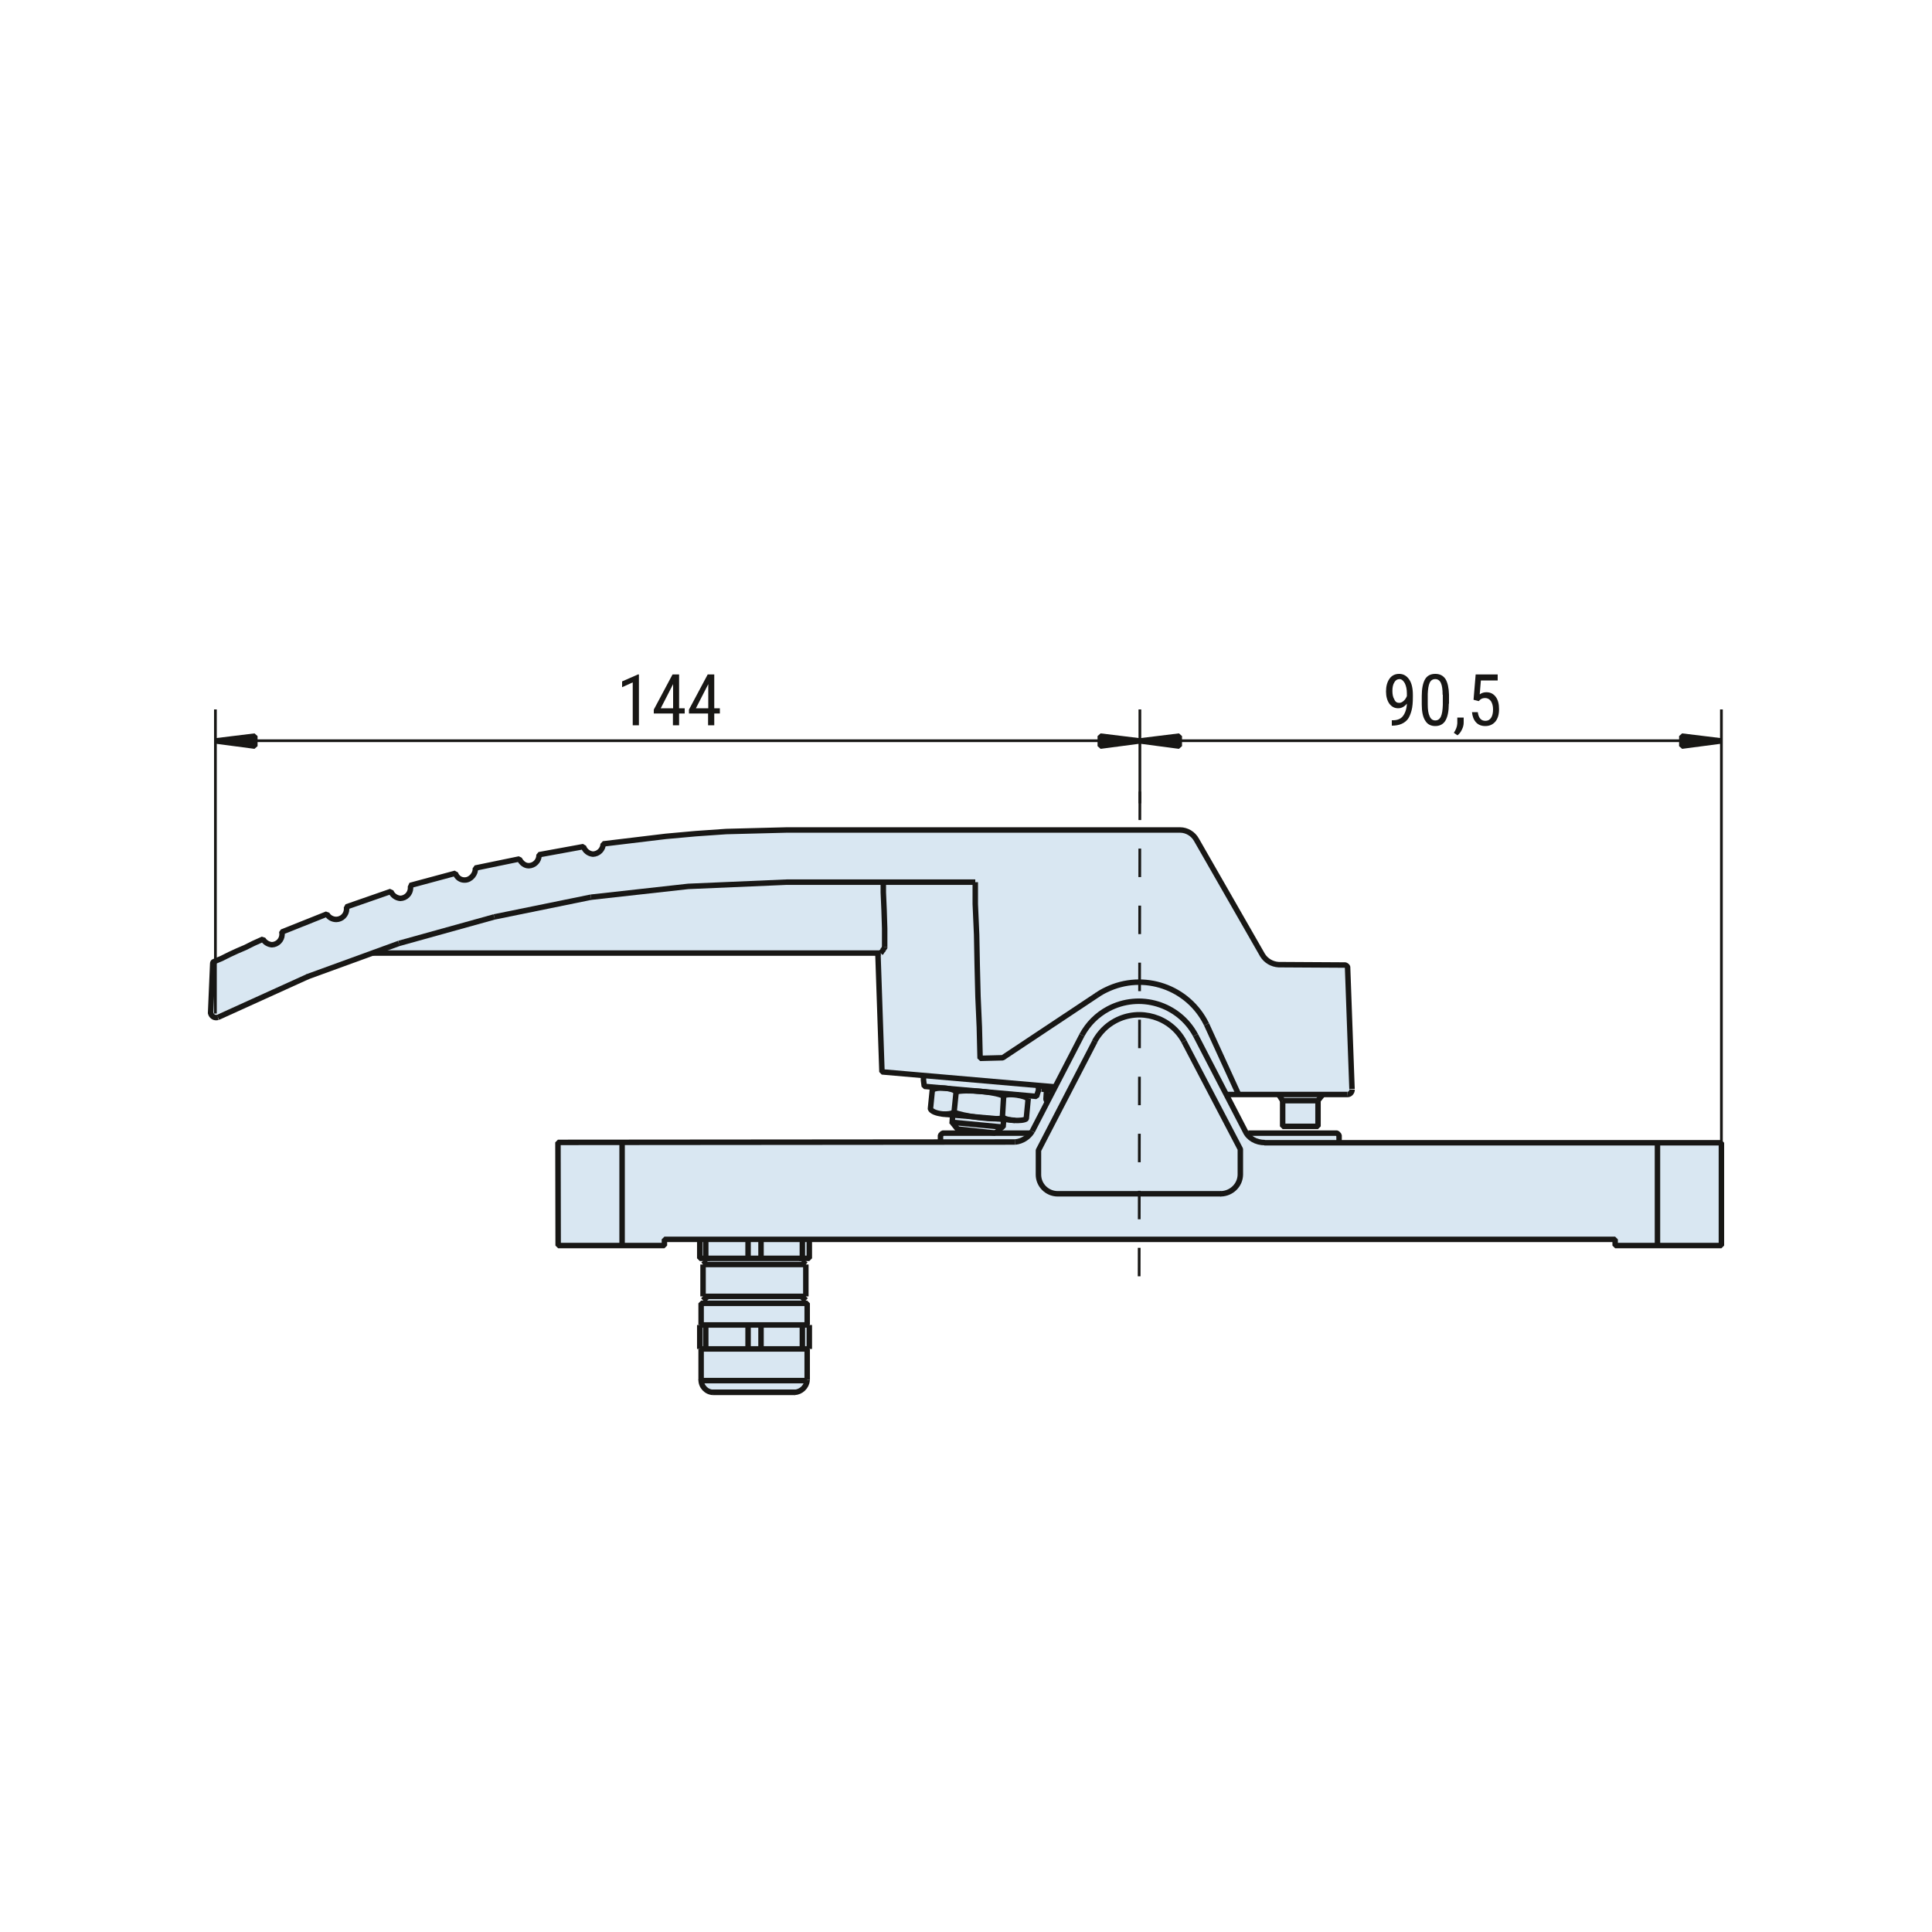 <?xml version="1.0" encoding="UTF-8"?>
<svg data-bbox="109 348.8 782 371.9" viewBox="0 0 1000 1000" xmlns="http://www.w3.org/2000/svg" data-type="ugc">
    <g>
        <path fill="none" stroke="#181715" stroke-width="2.83" stroke-linejoin="bevel" d="M369.2 720.7h42.3"/>
        <path fill-rule="evenodd" clip-rule="evenodd" fill="#d9e7f2" d="m891 644.6-55.1-.3.1-2.8H418.9l-.3 9.3-3.3.5 1.8 3.2v15.9l-3 .6 3.7 3.6v10.2l1.1 1.5-1.3 29.4-1.9 3-4.2 2h-42.3l-4.6-2-1.5-3-.2-41.1 1.8-.9-.8-4.7.1-16.1-1.8-1.6.1-9.7-18.4-.1-.4 3.1h-54.7v-53.3l198 .2.5-4.4 9.6-.6-4.1-5.6.8-3.8-11.4-2.3 1.2-12.1-5.1-.4-.3-5.6-21.5-1.9-2.1-61.5-258.2-1.2-16.7 6-69.6 27.9.6-28.2 23.1-10.6 2.5-1.1 2.3 2.2 3.4.1 3.5-2 .6-3.9 22.7-9.1 2.4 1.7 3.1.9 4-1.9 1.7-4.7 22.4-7.6 3.2 2.8 3.8.1 2.8-2.7.3-3.6 23.8-6 3.8 3.1 4.8-1.9 1.8-3.8 11-2.8 11.3-2.3 4 3.4 4.7-1.5 1.6-4.1 22.2-4 3.5 3.1 3.6.4 2.8-2.1 1.8-3.1 62.9-6.2 235-.7 6.6 2.7 36.2 63.5 6.1 3.1 12.2.4 24.3.2 2.7 66.1-15.6.6-1.2 16.5h-17.3l-2-16.6-5.1.1h-23.1l11.4 20 46.5.6.6 4.2H891v53.3z"/>
        <path fill="#181715" d="m569.5 386.2 20.5-2.7-20.5-2.5v5.2z"/>
        <path fill="none" stroke="#181715" stroke-width="2.83" stroke-linejoin="bevel" d="m590 383.5-20.5 2.7V381l20.5 2.5z"/>
        <path fill="#181715" d="m111.5 383.5 20.4 2.7V381l-20.4 2.5z"/>
        <path fill="none" stroke="#181715" stroke-width="2.83" stroke-linejoin="bevel" d="m111.5 383.5 20.4-2.5v5.2l-20.4-2.7z"/>
        <path fill="#181715" d="m590 383.5 20.4 2.7V381l-20.4 2.5z"/>
        <path fill="none" stroke="#181715" stroke-width="2.83" stroke-linejoin="bevel" d="m590 383.5 20.4-2.5v5.2l-20.4-2.7z"/>
        <path fill="#181715" d="m870.5 386.2 20.5-2.7-20.5-2.5v5.2z"/>
        <path fill="none" stroke="#181715" stroke-width="2.83" stroke-linejoin="bevel" d="m891 383.5-20.5 2.7V381l20.5 2.5z"/>
        <path fill="none" stroke="#181715" stroke-width="1.42" stroke-linejoin="bevel" d="M111.5 524.6V367.2"/>
        <path fill="none" stroke="#181715" stroke-width="1.42" stroke-linejoin="bevel" d="M590 415.8v-48.6"/>
        <path fill="none" stroke="#181715" stroke-width="1.42" stroke-linejoin="bevel" d="M111.5 383.4H891"/>
        <path fill="none" stroke="#181715" stroke-width="1.42" stroke-linejoin="bevel" d="M891 591.5V367.2"/>
        <path d="M330.7 375.4h-3.2v-22.2l-5.5 2.5v-3l8.2-3.6h.5v26.3z" fill="#181715"/>
        <path d="M351.5 366.6h2.9v2.7h-2.9v6.1h-3.2v-6.1h-9.9v-2l9.7-18.2h3.4v17.5zm-9.5 0h6.4v-12.5l-6.4 12.5z" fill="#181715"/>
        <path d="M369.7 366.6h2.9v2.7h-2.9v6.1h-3.2v-6.1h-9.9v-2l9.7-18.2h3.4v17.5zm-9.5 0h6.4v-12.5l-6.4 12.5z" fill="#181715"/>
        <path d="M728.2 364.2c-1.3 1.6-2.8 2.4-4.5 2.4-1.9 0-3.4-.8-4.6-2.4-1.1-1.6-1.7-3.7-1.7-6.3 0-2.7.6-4.9 1.8-6.6 1.2-1.7 2.9-2.5 5-2.5 2.2 0 3.9 1 5.2 2.9s1.9 4.6 1.9 8v1c0 2.9-.2 5.3-.7 7.1s-1.1 3.3-1.9 4.4c-.9 1.1-1.9 1.9-3.3 2.5s-3 .9-5 .9v-2.8h.6c2.3 0 4-.7 5.1-2.1s2-3.6 2.1-6.5zm-4-.4c.8 0 1.5-.3 2.3-1 .7-.6 1.3-1.5 1.7-2.5v-1.4c0-2.2-.4-3.9-1.1-5.3-.8-1.4-1.7-2.1-2.7-2.1-1.2 0-2.1.6-2.7 1.7-.7 1.1-1 2.6-1 4.4s.3 3.3 1 4.4c.5 1.3 1.4 1.8 2.5 1.8z" fill="#181715"/>
        <path d="M749.9 364.2c0 3.9-.6 6.8-1.7 8.7s-2.9 2.9-5.3 2.9c-2.3 0-4.1-.9-5.2-2.8-1.2-1.8-1.8-4.6-1.8-8.3v-4.5c0-3.8.6-6.7 1.7-8.6 1.1-1.9 2.9-2.8 5.3-2.8s4.1.9 5.3 2.7c1.1 1.8 1.7 4.5 1.8 8.1v4.6zm-3.2-4.6c0-2.8-.3-4.8-.9-6.1-.6-1.3-1.6-2-2.9-2-1.3 0-2.3.6-2.9 1.9-.6 1.3-.9 3.2-1 5.8v5.4c0 2.8.3 4.8 1 6.2.6 1.4 1.6 2.1 2.9 2.1 1.3 0 2.3-.7 2.9-2s.9-3.3 1-6v-5.3z" fill="#181715"/>
        <path d="m754.4 380.6-1.9-1.3c1.1-1.6 1.7-3.2 1.8-4.9v-3h3.3v2.6c0 1.2-.3 2.4-.9 3.6-.6 1.3-1.4 2.3-2.3 3z" fill="#181715"/>
        <path d="m762.7 362.2 1.1-13.1h11.4v3.1h-8.7l-.6 7.2c1.1-.8 2.2-1.1 3.5-1.1 2 0 3.6.8 4.8 2.4 1.2 1.6 1.7 3.7 1.7 6.4s-.6 4.8-1.9 6.4c-1.3 1.5-3 2.3-5.2 2.3-2 0-3.6-.6-4.8-1.9s-1.9-3.1-2.1-5.3h3c.2 1.5.6 2.6 1.3 3.4.7.8 1.6 1.1 2.7 1.1 1.2 0 2.2-.5 2.9-1.6.7-1.1 1-2.5 1-4.4 0-1.7-.4-3.1-1.1-4.2-.8-1.1-1.8-1.6-3-1.6-1.1 0-1.9.3-2.5.8l-.8.8-2.7-.7z" fill="#181715"/>
        <path d="M493.9 575.7c2 .9 6.9 2 12.4 2.7 6.5.8 12 .9 12.8.1" fill="none" stroke="#181715" stroke-width="2.83" stroke-linejoin="bevel"/>
        <path d="M495 565.1c2.1-.6 7-.7 12.4-.2 6.2.5 11.4 1.7 12.2 2.7" fill="none" stroke="#181715" stroke-width="2.83" stroke-linejoin="bevel"/>
        <path d="M519.5 567.4c.3-.8 3.3-1.1 6.8-.6 2.8.4 5.2 1.2 5.9 2" fill="none" stroke="#181715" stroke-width="2.83" stroke-linejoin="bevel"/>
        <path d="M482.6 564.1c1-.7 3.5-1.1 6.1-.9 3.1.2 5.7 1.1 6.1 2" fill="none" stroke="#181715" stroke-width="2.83" stroke-linejoin="bevel"/>
        <path d="M697.3 566.5c1.3.1 2.3-.9 2.5-2.1v-.4" fill="none" stroke="#181715" stroke-width="2.83" stroke-linejoin="bevel"/>
        <path d="M612.8 539c-6.9-12.7-22.8-17.5-35.6-10.6-4.5 2.4-8.1 6.1-10.6 10.6" fill="none" stroke="#181715" stroke-width="2.83" stroke-linejoin="bevel"/>
        <path d="M618.8 535.8c-8.7-16.2-28.9-22.3-45.2-13.6-5.8 3.1-10.5 7.8-13.6 13.6" fill="none" stroke="#181715" stroke-width="2.83" stroke-linejoin="bevel"/>
        <path d="M411.2 720.7c3.5-.2 6.3-2.9 6.6-6.4" fill="none" stroke="#181715" stroke-width="2.83" stroke-linejoin="bevel"/>
        <path d="M525.5 591.1c3.7-.4 6.9-2.5 8.8-5.6" fill="none" stroke="#181715" stroke-width="2.83" stroke-linejoin="bevel"/>
        <path fill="none" stroke="#181715" stroke-width="2.83" stroke-linejoin="bevel" d="m159.3 505.5-46.5 21.1"/>
        <path fill="none" stroke="#181715" stroke-width="2.83" stroke-linejoin="bevel" d="M206.5 488.3 159 505.6"/>
        <path fill="none" stroke="#181715" stroke-width="2.83" stroke-linejoin="bevel" d="m255.8 474.6-49.3 13.7"/>
        <path fill="none" stroke="#181715" stroke-width="2.83" stroke-linejoin="bevel" d="m305.8 464.4-50 10.2"/>
        <path d="M362.9 714c-.1 3.6 2.7 6.6 6.3 6.7" fill="none" stroke="#181715" stroke-width="2.83" stroke-linejoin="bevel"/>
        <path fill="none" stroke="#181715" stroke-width="2.83" stroke-linejoin="bevel" d="m663.9 569.7-2.1-3.2"/>
        <path fill="none" stroke="#181715" stroke-width="2.83" stroke-linejoin="bevel" d="M504.8 456.6h-97.6l-51 2.2-50.4 5.6"/>
        <path d="m618.8 535.8 25.7 49.6c1.7 3.8 5.7 6 10.2 6" fill="none" stroke="#181715" stroke-width="2.83" stroke-linejoin="bevel"/>
        <path fill="none" stroke="#181715" stroke-width="2.83" stroke-linejoin="bevel" d="M193 493.3h262.8"/>
        <path d="m612.8 539 29.2 55.8V608c-.1 5.4-4.5 9.7-9.9 9.9h-.4" fill="none" stroke="#181715" stroke-width="2.83" stroke-linejoin="bevel"/>
        <path fill="none" stroke="#181715" stroke-width="2.83" stroke-linejoin="bevel" d="m539.1 563.7 6.4.7"/>
        <path fill="none" stroke="#181715" stroke-width="2.83" stroke-linejoin="bevel" d="m682.1 569.7 2.6-3.2"/>
        <path fill="none" stroke="#181715" stroke-width="2.83" stroke-linejoin="bevel" d="m647.3 586.5-1.1 1.7"/>
        <path fill="none" stroke="#181715" stroke-width="2.83" stroke-linejoin="bevel" d="m532.1 586.5.7 1.1"/>
        <path fill="none" stroke="#181715" stroke-width="2.83" stroke-linejoin="bevel" d="m487.3 576.6 38.1 3.3"/>
        <path fill="none" stroke="#181715" stroke-width="2.83" stroke-linejoin="bevel" d="m495.6 584.4 19.7 2.1"/>
        <path fill="none" stroke="#181715" stroke-width="2.83" stroke-linejoin="bevel" d="m497.9 586.3-1.6-.8"/>
        <path fill="none" stroke="#181715" stroke-width="2.83" stroke-linejoin="bevel" d="M634.7 566.5h62.6"/>
        <path fill="none" stroke="#181715" stroke-width="2.83" stroke-linejoin="bevel" d="M682.2 569.7V583h-18.3v-13.3"/>
        <path fill="none" stroke="#181715" stroke-width="2.83" stroke-linejoin="bevel" d="M646.1 586.5h46l1 1.1v3.9"/>
        <path fill="none" stroke="#181715" stroke-width="2.83" stroke-linejoin="bevel" d="m541.7 564-.3 5 .8 1.9"/>
        <path fill="none" stroke="#181715" stroke-width="2.83" stroke-linejoin="bevel" d="M539.3 563.7v-1.4"/>
        <path fill="none" stroke="#181715" stroke-width="2.83" stroke-linejoin="bevel" d="m560 535.8-25.7 49.7"/>
        <path d="m566.7 539-29.2 56.4V608c0 5.4 4.4 9.8 9.8 9.9H632" fill="none" stroke="#181715" stroke-width="2.83" stroke-linejoin="bevel"/>
        <path d="m532.2 568.5-1 10.6c-.9.7-3.6 1-6.6.8-1.9-.1-3.8-.6-5.6-1.5" fill="none" stroke="#181715" stroke-width="2.83" stroke-linejoin="bevel"/>
        <path fill="none" stroke="#181715" stroke-width="2.83" stroke-linejoin="bevel" d="m519.5 567.2-.7 11.6"/>
        <path fill="none" stroke="#181715" stroke-width="2.83" stroke-linejoin="bevel" d="M514.6 586.5v-.3"/>
        <path fill="none" stroke="#181715" stroke-width="2.83" stroke-linejoin="bevel" d="m415 673.2 2.1-2.2"/>
        <path fill="none" stroke="#181715" stroke-width="2.83" stroke-linejoin="bevel" d="m515.3 586.5 3.9-3.6"/>
        <path fill="none" stroke="#181715" stroke-width="2.83" stroke-linejoin="bevel" d="m496.3 585.5-.7-1.1-2.8-3.5 26.4 2.5.3-3.9"/>
        <path fill="none" stroke="#181715" stroke-width="2.83" stroke-linejoin="bevel" d="m494.9 565.1-1.1 10.9"/>
        <path fill="none" stroke="#181715" stroke-width="2.83" stroke-linejoin="bevel" d="m492.8 581.7.3-4.7"/>
        <path d="m482.6 563.9-1 10c.4 1.3 3.1 2.4 6.3 2.7 2.5.2 4.9-.2 6-1" fill="none" stroke="#181715" stroke-width="2.83" stroke-linejoin="bevel"/>
        <path fill="none" stroke="#181715" stroke-width="2.83" stroke-linejoin="bevel" d="M363.9 654.5h53.2"/>
        <path fill="none" stroke="#181715" stroke-width="2.83" stroke-linejoin="bevel" d="M363.9 671h53.2"/>
        <path fill="none" stroke="#181715" stroke-width="2.83" stroke-linejoin="bevel" d="M486.8 591.5v-3.9l1.1-1.1h45.8"/>
        <path fill="none" stroke="#181715" stroke-width="2.83" stroke-linejoin="bevel" d="M478 556.6v2.5l.4 3.2 58.1 5.2 1-3.1v-2.5"/>
        <path fill="none" stroke="#181715" stroke-width="2.83" stroke-linejoin="bevel" d="m454.4 493.3 2.1 61.5 89.8 7.8"/>
        <path fill="none" stroke="#181715" stroke-width="2.83" stroke-linejoin="bevel" d="m417.1 654.5-2.1-1.7"/>
        <path fill="none" stroke="#181715" stroke-width="2.83" stroke-linejoin="bevel" d="M362.2 685.8h56.6"/>
        <path fill="none" stroke="#181715" stroke-width="2.83" stroke-linejoin="bevel" d="M362.2 698.2h56.6"/>
        <path fill="none" stroke="#181715" stroke-width="2.83" stroke-linejoin="bevel" d="m363.9 654.5 2.1-1.7"/>
        <path fill="none" stroke="#181715" stroke-width="2.83" stroke-linejoin="bevel" d="M418.9 685.8v12.4"/>
        <path fill="none" stroke="#181715" stroke-width="2.83" stroke-linejoin="bevel" d="M417.8 714.3v-16.1"/>
        <path fill="none" stroke="#181715" stroke-width="2.83" stroke-linejoin="bevel" d="M417.1 671v-16.5"/>
        <path fill="none" stroke="#181715" stroke-width="2.83" stroke-linejoin="bevel" d="M363.1 714.6h54.5"/>
        <path fill="none" stroke="#181715" stroke-width="2.83" stroke-linejoin="bevel" d="M457.9 490.1v.7l-.7.3v.4l-.3.3v.7h-.4l-.3.4-.4.4"/>
        <path fill="none" stroke="#181715" stroke-width="2.83" stroke-linejoin="bevel" d="M415.3 685.8v12.4"/>
        <path fill="none" stroke="#181715" stroke-width="2.83" stroke-linejoin="bevel" d="M415.3 641.5v9.8"/>
        <path fill="none" stroke="#181715" stroke-width="2.83" stroke-linejoin="bevel" d="M415 652.7v-1.4"/>
        <path fill="none" stroke="#181715" stroke-width="2.83" stroke-linejoin="bevel" d="M415 674.6v-1.4"/>
        <path fill="none" stroke="#181715" stroke-width="2.83" stroke-linejoin="bevel" d="M393.9 685.8v12.4"/>
        <path fill="none" stroke="#181715" stroke-width="2.83" stroke-linejoin="bevel" d="M393.9 641.5v9.8"/>
        <path fill="none" stroke="#181715" stroke-width="2.83" stroke-linejoin="bevel" d="m366 673.2-2.1-2.2"/>
        <path fill="none" stroke="#181715" stroke-width="2.83" stroke-linejoin="bevel" d="M387.2 685.8v12.4"/>
        <path fill="none" stroke="#181715" stroke-width="2.83" stroke-linejoin="bevel" d="M387.2 641.5v9.8"/>
        <path fill="none" stroke="#181715" stroke-width="2.83" stroke-linejoin="bevel" d="M366 652.7v-1.4"/>
        <path fill="none" stroke="#181715" stroke-width="2.83" stroke-linejoin="bevel" d="M366 674.6v-1.4"/>
        <path fill="none" stroke="#181715" stroke-width="2.83" stroke-linejoin="bevel" d="M365.3 685.8v12.4"/>
        <path fill="none" stroke="#181715" stroke-width="2.83" stroke-linejoin="bevel" d="M365.3 641.5v9.8"/>
        <path fill="none" stroke="#181715" stroke-width="2.83" stroke-linejoin="bevel" d="M363.9 671v-16.5"/>
        <path fill="none" stroke="#181715" stroke-width="2.83" stroke-linejoin="bevel" d="M362.9 714.3v-16.1"/>
        <path fill="none" stroke="#181715" stroke-width="2.83" stroke-linejoin="bevel" d="M362.2 685.8v12.4"/>
        <path fill="none" stroke="#181715" stroke-width="2.83" stroke-linejoin="bevel" d="M362.2 641.5v9.8h56.7v-9.8"/>
        <path fill="none" stroke="#181715" stroke-width="2.83" stroke-linejoin="bevel" d="m525.5 591.1-236.7.2.1 53.4h55v-3.2H836v3.2h55v-53.2H654.4"/>
        <path d="m109 524.6 1.1-25.7c0-.4.1-1 .5-1.1l4.1-1.7 4.2-2.1 3.9-1.8 4.2-1.8 4.2-2.1 4.9-2.2c1 1.7 2.7 2.7 4.6 2.9 2.9-.1 5.2-2.4 5.3-5.3 0-.6-.1-.9-.1-1.3l23.3-9.3c1 1.8 2.9 2.8 4.9 2.8 2.9-.1 5.2-2.4 5.3-5.3 0-.4 0-.8-.1-1.2l23-8c.8 2 2.7 3.4 4.9 3.6 2.9-.1 5.2-2.4 5.3-5.3 0-.5 0-1-.2-1.4l23.4-6.3c.7 2.2 2.7 3.6 4.9 3.5 3.1 0 5.8-3.4 5.4-6.2l22.8-4.7c1.1 2.1 2.8 3.5 4.9 3.5 2.9-.1 5.2-2.4 5.3-5.3v-.4l23-4.2c.7 2.2 2.7 3.7 4.9 3.9 2.9-.1 5.2-2.4 5.3-5.3l32.4-3.9 15.5-1.4 15.8-1.1 15.5-.4 15.8-.4h203.6c3.5 0 6.8 2 8.5 5.1l34.2 59.7c1.8 2.9 4.9 4.7 8.3 4.9l34.5.2c.5.2 1 .5 1.2 1l2.3 63.2" fill="none" stroke="#181715" stroke-width="2.83" stroke-linejoin="bevel"/>
        <path d="M624.5 530.2c-9.4-19.3-32.6-27.3-51.9-17.9-1.7.8-3.3 1.7-4.8 2.8" fill="none" stroke="#181715" stroke-width="2.83" stroke-linejoin="bevel"/>
        <path fill="none" stroke="#181715" stroke-width="2.83" stroke-linejoin="bevel" d="M857.9 644.6v-53.1"/>
        <path fill="none" stroke="#181715" stroke-width="2.83" stroke-linejoin="bevel" d="m624.5 530.2 16.6 36.3"/>
        <path fill="none" stroke="#181715" stroke-width="2.83" stroke-linejoin="bevel" d="M663.9 569.7h18.3"/>
        <path fill="none" stroke="#181715" stroke-width="2.83" stroke-linejoin="bevel" d="M504.8 456.6v11.3l.7 15.9.3 15.8.4 16.2.7 15.8.4 16.2 11.7-.3 48.9-32.5"/>
        <path fill="none" stroke="#181715" stroke-width="2.83" stroke-linejoin="bevel" d="M362.9 685.8v-11.2h54.9v11.2"/>
        <path fill="none" stroke="#181715" stroke-width="2.83" stroke-linejoin="bevel" d="M457.9 490.1v-9.5l-.3-9.5-.4-9.2v-5.3"/>
        <path fill="none" stroke="#181715" stroke-width="2.83" stroke-linejoin="bevel" d="M322 591.5v53.1"/>
        <path d="M109 524.2c.2 1.3 1.3 2.4 2.6 2.5.4 0 .8 0 1.2-.1" fill="none" stroke="#181715" stroke-width="2.83" stroke-linejoin="bevel"/>
        <path stroke-width="1.42" stroke-miterlimit="22.93" stroke-dasharray="14.76,14.76,14.76,14.76" fill="none" stroke="#181715" d="m590 409.7-.4 264.8"/>
        <path stroke-width="2" stroke-miterlimit="10" fill="none" stroke="#181715" d="M367.7 720.2H413"/>
    </g>
</svg>
